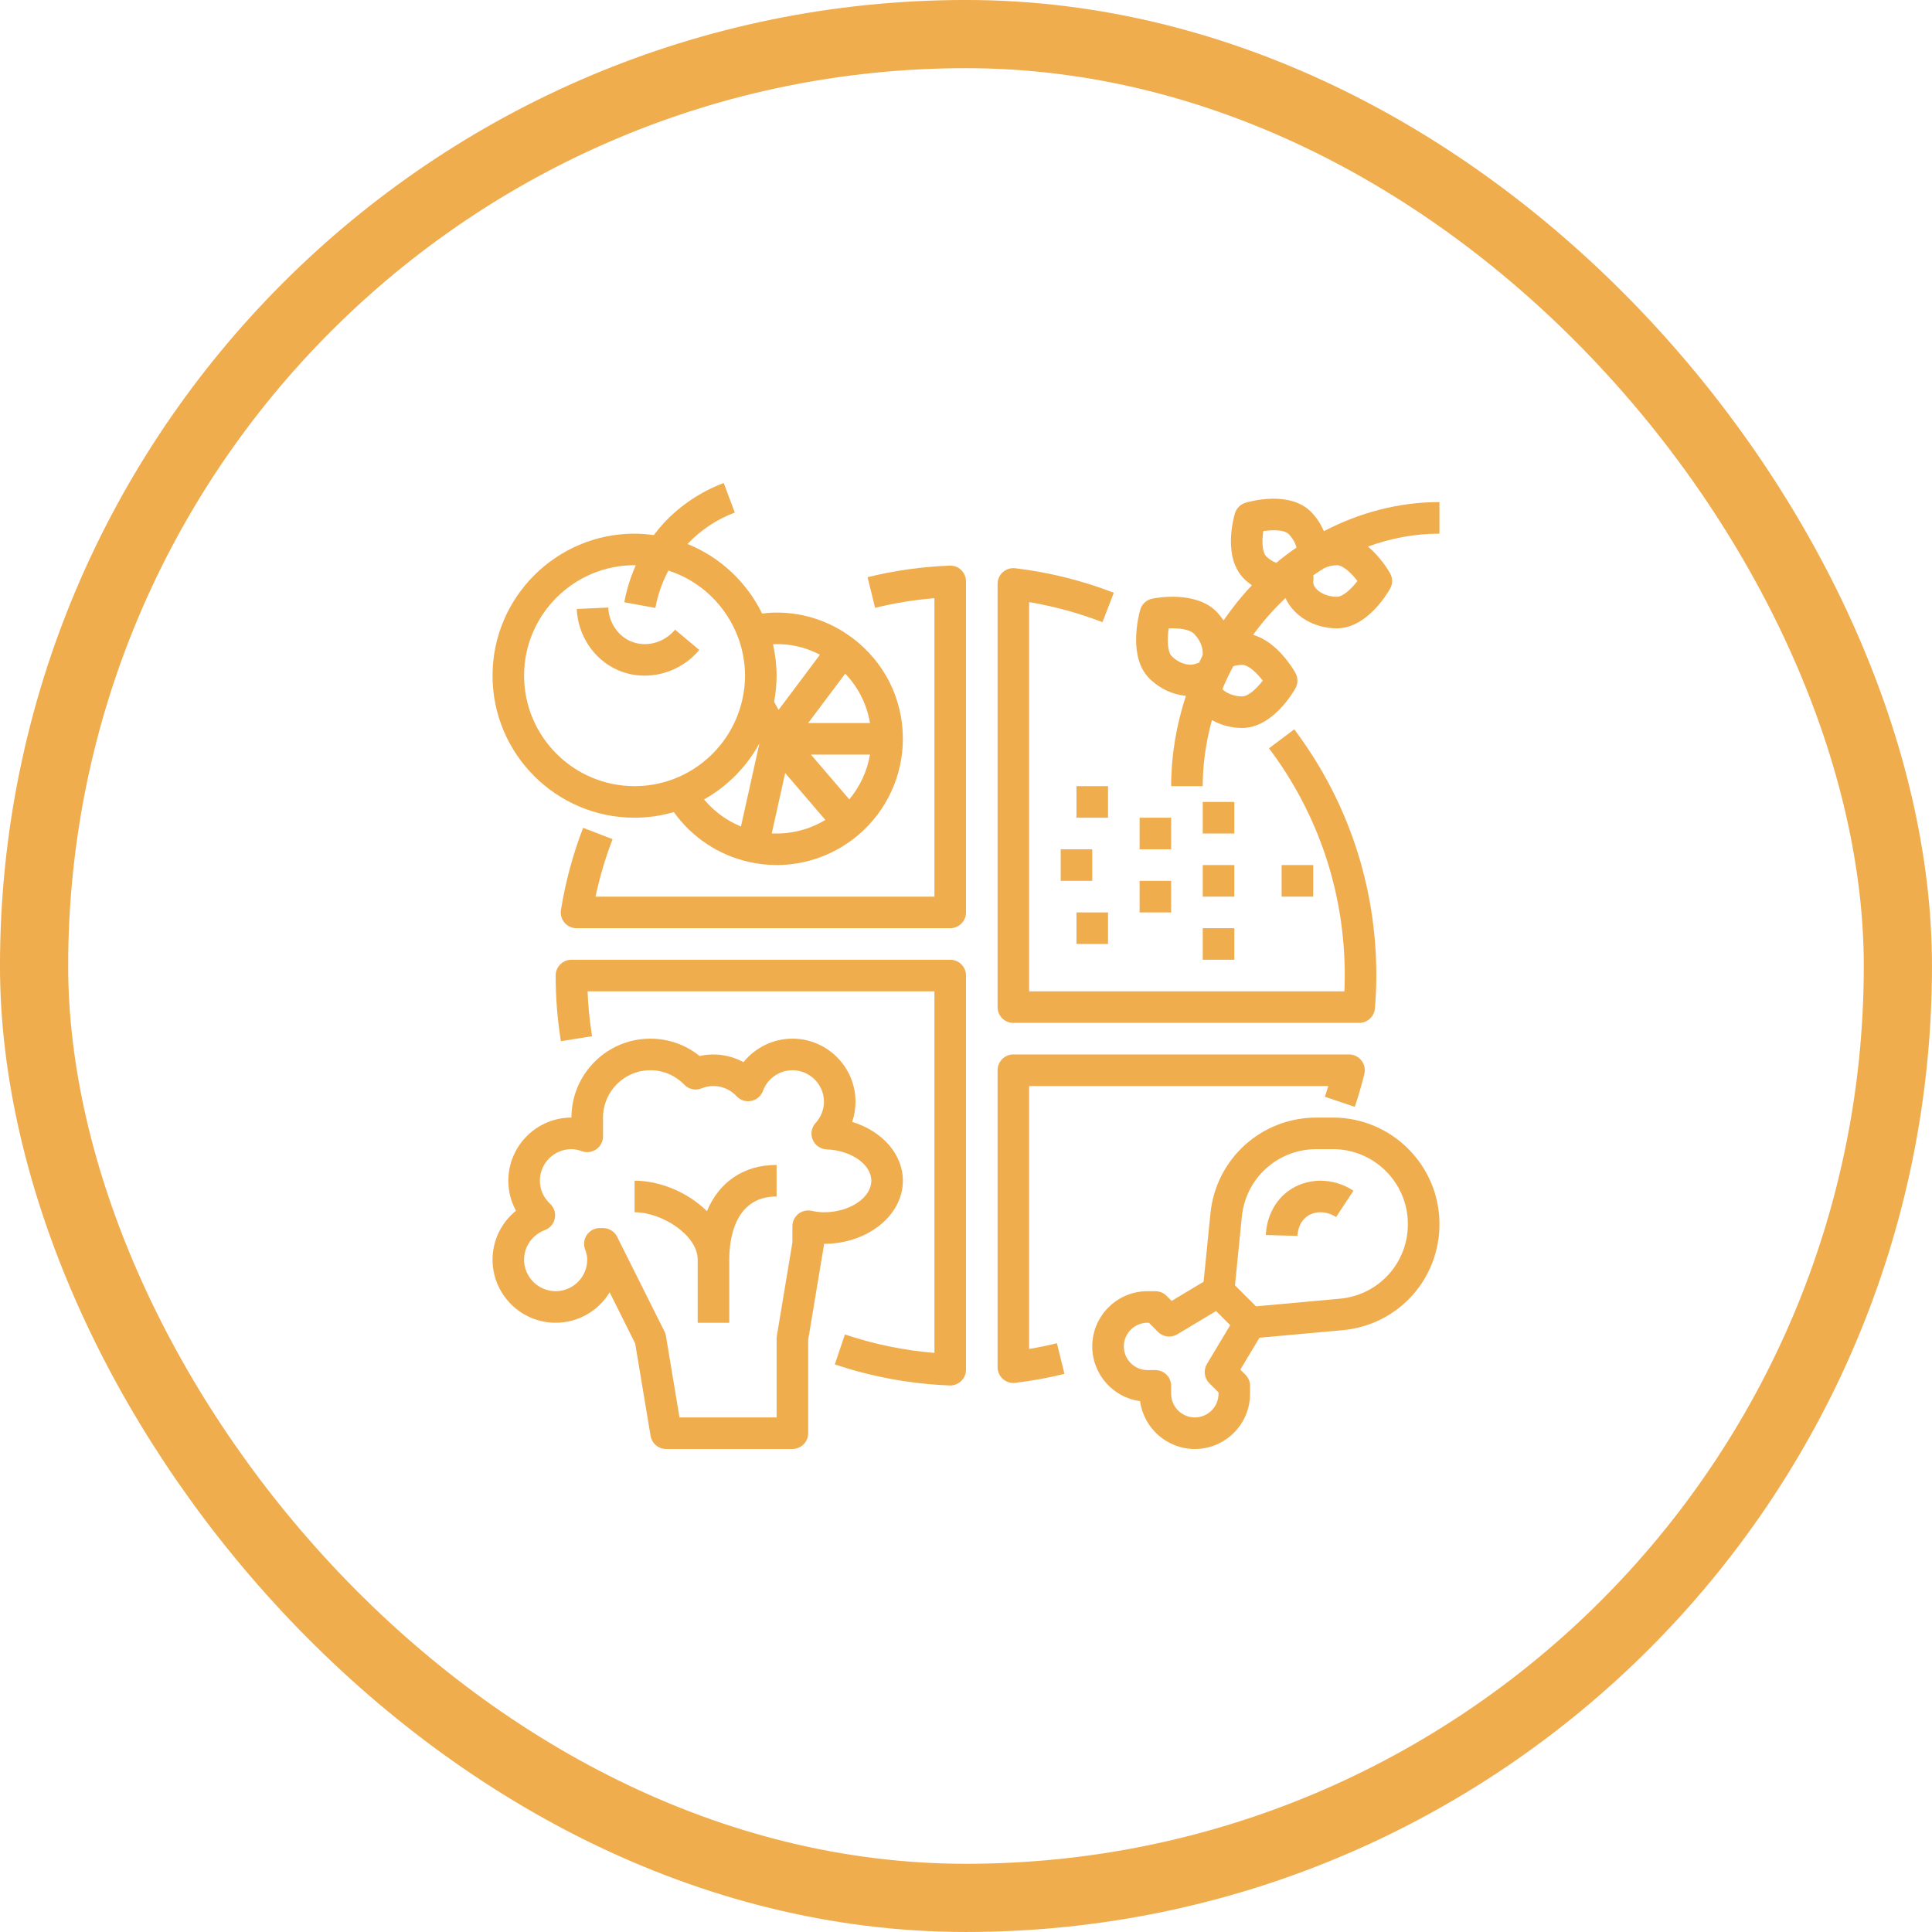 <svg fill="none"
     height="64"
     viewBox="0 0 64 64"
     width="64"
     xmlns="http://www.w3.org/2000/svg">
  <rect height="61.741"
        rx="30.871"
        stroke="#F0AD4E"
        stroke-width="2.259"
        width="61.741"
        x="1.129"
        y="1.129"/>
  <path
    d="M31.84 18.882C31.738 18.783 31.598 18.731 31.457 18.737C30.539 18.773 29.625 18.901 28.738 19.12L28.989 20.135C29.631 19.977 30.29 19.87 30.954 19.815V29.702H19.728C19.865 29.054 20.055 28.416 20.293 27.799L19.317 27.422C18.979 28.298 18.732 29.213 18.582 30.141C18.558 30.293 18.601 30.447 18.701 30.564C18.8 30.681 18.945 30.748 19.098 30.748H31.477C31.766 30.748 32 30.513 32 30.225V19.259C32 19.117 31.942 18.981 31.84 18.882Z"
    fill="#F0AD4E"/>
  <path
    d="M42.874 24.16L42.037 24.788C43.679 26.973 44.547 29.576 44.547 32.316C44.547 32.483 44.543 32.656 44.535 32.839H34.091V19.946C34.922 20.086 35.736 20.308 36.52 20.611L36.897 19.636C35.85 19.231 34.751 18.958 33.631 18.824C33.48 18.806 33.334 18.854 33.222 18.952C33.109 19.051 33.046 19.193 33.046 19.343V33.362C33.046 33.65 33.279 33.885 33.569 33.885H45.025C45.297 33.885 45.524 33.675 45.546 33.404C45.578 33.006 45.593 32.651 45.593 32.316C45.593 29.347 44.652 26.527 42.874 24.16Z"
    fill="#F0AD4E"/>
  <path
    d="M31.477 31.793H18.93C18.641 31.793 18.407 32.027 18.407 32.316C18.407 33.046 18.465 33.778 18.58 34.491L19.613 34.325C19.534 33.836 19.484 33.339 19.464 32.839H30.954V44.817C29.942 44.733 28.947 44.529 27.989 44.206L27.654 45.197C28.878 45.609 30.157 45.844 31.456 45.895C31.463 45.895 31.47 45.896 31.477 45.896C31.612 45.896 31.742 45.843 31.839 45.75C31.942 45.651 32 45.515 32 45.373V32.316C32 32.027 31.766 31.793 31.477 31.793Z"
    fill="#F0AD4E"/>
  <path
    d="M45.099 35.131C45.001 35.004 44.849 34.93 44.689 34.93H33.569C33.279 34.93 33.046 35.164 33.046 35.453V45.289C33.046 45.438 33.109 45.581 33.221 45.68C33.318 45.766 33.441 45.812 33.569 45.812C33.589 45.812 33.61 45.81 33.631 45.808C34.178 45.743 34.727 45.643 35.262 45.511L35.011 44.496C34.708 44.571 34.4 44.634 34.091 44.686V35.976H44.002C43.966 36.095 43.928 36.214 43.888 36.332L44.879 36.666C45 36.306 45.107 35.94 45.196 35.578C45.234 35.422 45.199 35.257 45.099 35.131Z"
    fill="#F0AD4E"/>
  <path
    d="M28.234 21.131C28.233 21.131 28.233 21.131 28.232 21.131C27.501 20.582 26.634 20.292 25.726 20.292C25.569 20.292 25.409 20.304 25.245 20.324C24.736 19.283 23.855 18.456 22.774 18.02C23.205 17.563 23.746 17.202 24.341 16.979L23.974 16C23.223 16.282 22.54 16.738 21.998 17.317C21.873 17.452 21.761 17.588 21.658 17.726C21.449 17.698 21.238 17.678 21.021 17.678C18.427 17.678 16.316 19.789 16.316 22.383C16.316 24.977 18.427 27.088 21.021 27.088C21.472 27.088 21.908 27.021 22.321 26.901C22.919 27.738 23.809 28.331 24.819 28.555C24.819 28.555 24.819 28.555 24.82 28.555C25.123 28.622 25.428 28.656 25.726 28.656C26.722 28.656 27.688 28.298 28.447 27.647C28.448 27.647 28.448 27.647 28.448 27.646C29.376 26.85 29.909 25.693 29.909 24.474C29.909 23.149 29.298 21.931 28.234 21.131ZM21.021 26.042C19.004 26.042 17.361 24.401 17.361 22.383C17.361 20.365 19.004 18.723 21.021 18.723C21.035 18.723 21.048 18.725 21.062 18.725C20.858 19.18 20.744 19.606 20.681 19.951L21.71 20.139C21.772 19.798 21.897 19.358 22.142 18.901C23.205 19.243 24.053 20.06 24.444 21.1C24.482 21.2 24.515 21.3 24.543 21.4C24.546 21.413 24.549 21.426 24.553 21.439C24.577 21.53 24.599 21.621 24.616 21.713C24.624 21.753 24.629 21.794 24.635 21.834C24.646 21.902 24.657 21.97 24.663 22.039C24.674 22.152 24.681 22.267 24.681 22.383C24.681 22.652 24.648 22.931 24.582 23.212C24.204 24.832 22.753 26.042 21.021 26.042ZM24.545 27.379C24.071 27.185 23.652 26.876 23.322 26.483C24.094 26.048 24.733 25.404 25.157 24.625L24.545 27.379ZM28.82 23.951H26.772L27.999 22.316C28.433 22.769 28.717 23.335 28.82 23.951ZM27.162 21.688L26.706 22.297L25.792 23.515L25.643 23.247V23.247C25.669 23.106 25.691 22.965 25.704 22.82C25.718 22.674 25.726 22.528 25.726 22.383C25.726 22.21 25.715 22.039 25.697 21.871C25.694 21.846 25.689 21.822 25.686 21.798C25.667 21.647 25.642 21.498 25.609 21.351C25.608 21.348 25.608 21.344 25.607 21.34C26.167 21.315 26.685 21.44 27.162 21.688ZM25.566 27.607L26.01 25.608L27.341 27.161C26.809 27.481 26.195 27.639 25.566 27.607ZM28.134 26.48L26.863 24.997H28.819C28.727 25.542 28.49 26.054 28.134 26.48Z"
    fill="#F0AD4E"/>
  <path d="M36.705 26.042H35.66V27.088H36.705V26.042Z"
        fill="#F0AD4E"/>
  <path d="M38.796 27.088H37.751V28.134H38.796V27.088Z"
        fill="#F0AD4E"/>
  <path d="M40.888 30.748H39.842V31.793H40.888V30.748Z"
        fill="#F0AD4E"/>
  <path d="M36.705 30.225H35.66V31.27H36.705V30.225Z"
        fill="#F0AD4E"/>
  <path d="M36.182 28.134H35.137V29.179H36.182V28.134Z"
        fill="#F0AD4E"/>
  <path d="M43.502 28.656H42.456V29.702H43.502V28.656Z"
        fill="#F0AD4E"/>
  <path d="M40.888 26.565H39.842V27.611H40.888V26.565Z"
        fill="#F0AD4E"/>
  <path d="M38.796 29.179H37.751V30.225H38.796V29.179Z"
        fill="#F0AD4E"/>
  <path d="M40.888 28.656H39.842V29.702H40.888V28.656Z"
        fill="#F0AD4E"/>
  <path
    d="M47.684 16.632C46.322 16.632 45.024 16.986 43.856 17.596C43.754 17.364 43.616 17.142 43.427 16.953C42.716 16.243 41.407 16.61 41.259 16.654C41.092 16.705 40.96 16.836 40.909 17.004C40.865 17.151 40.498 18.46 41.209 19.171C41.291 19.253 41.38 19.323 41.47 19.388C41.128 19.748 40.817 20.141 40.531 20.553C40.459 20.448 40.382 20.346 40.29 20.254C39.601 19.566 38.315 19.801 38.17 19.831C37.976 19.87 37.822 20.015 37.769 20.205C37.698 20.463 37.382 21.782 38.072 22.472C38.419 22.818 38.854 23.012 39.285 23.05C38.974 23.996 38.797 25.001 38.797 26.042H39.842C39.842 25.291 39.954 24.558 40.147 23.854C40.436 24.017 40.778 24.115 41.149 24.115C42.149 24.115 42.837 22.936 42.913 22.802C43.001 22.643 43.001 22.45 42.913 22.291C42.847 22.173 42.312 21.258 41.511 21.03C41.832 20.589 42.191 20.181 42.583 19.812C42.85 20.397 43.511 20.814 44.286 20.814C45.285 20.814 45.974 19.636 46.049 19.501C46.138 19.343 46.138 19.149 46.049 18.99C46.004 18.91 45.736 18.457 45.316 18.105C46.071 17.831 46.867 17.678 47.684 17.678V16.632ZM39.841 21.7C39.799 21.782 39.764 21.867 39.724 21.951C39.695 21.959 39.664 21.966 39.636 21.979C39.438 22.068 39.092 22.013 38.812 21.733C38.671 21.592 38.663 21.179 38.712 20.817C39.034 20.802 39.399 20.841 39.551 20.993C39.748 21.19 39.859 21.451 39.84 21.673C39.84 21.682 39.842 21.691 39.841 21.7ZM41.83 22.547C41.626 22.813 41.35 23.069 41.149 23.069C40.88 23.069 40.635 22.968 40.492 22.83C40.6 22.57 40.721 22.317 40.853 22.07C40.947 22.041 41.046 22.024 41.149 22.024C41.351 22.024 41.626 22.28 41.83 22.547ZM42.276 18.646C42.165 18.6 42.053 18.537 41.948 18.432C41.807 18.291 41.799 17.919 41.849 17.593C42.156 17.548 42.54 17.544 42.688 17.692C42.818 17.823 42.906 17.981 42.949 18.138C42.717 18.297 42.493 18.466 42.276 18.646ZM44.286 19.769C43.868 19.769 43.502 19.525 43.501 19.276C43.502 19.266 43.509 19.224 43.51 19.214C43.516 19.162 43.513 19.11 43.503 19.059C43.617 18.979 43.733 18.903 43.85 18.829C43.983 18.765 44.13 18.723 44.286 18.723C44.488 18.723 44.763 18.98 44.967 19.246C44.763 19.512 44.487 19.769 44.286 19.769Z"
    fill="#F0AD4E"/>
  <path
    d="M28.23 37.164C28.303 36.951 28.34 36.727 28.34 36.498C28.34 35.345 27.402 34.407 26.249 34.407C25.612 34.407 25.018 34.704 24.628 35.185C24.19 34.946 23.666 34.87 23.176 34.982C22.713 34.609 22.145 34.407 21.544 34.407C20.103 34.407 18.93 35.58 18.93 37.021C17.777 37.021 16.839 37.959 16.839 39.112C16.839 39.466 16.927 39.806 17.092 40.107C16.611 40.497 16.316 41.09 16.316 41.726C16.316 42.88 17.254 43.818 18.407 43.818C19.163 43.818 19.828 43.414 20.195 42.811L21.041 44.504L21.551 47.563C21.593 47.815 21.811 48 22.067 48H26.249C26.538 48 26.772 47.766 26.772 47.477V44.384L27.287 41.29C27.292 41.261 27.295 41.232 27.295 41.204C28.736 41.204 29.909 40.266 29.909 39.112C29.909 38.226 29.216 37.465 28.23 37.164ZM27.295 40.158C27.171 40.158 27.043 40.143 26.878 40.109C26.724 40.077 26.564 40.116 26.442 40.215C26.32 40.315 26.249 40.463 26.249 40.621V41.161L25.734 44.255C25.729 44.283 25.726 44.312 25.726 44.34V46.954H22.509L22.06 44.254C22.051 44.203 22.035 44.153 22.012 44.106L20.443 40.969C20.355 40.793 20.174 40.681 19.976 40.681H19.871C19.7 40.681 19.54 40.764 19.442 40.905C19.344 41.045 19.322 41.224 19.381 41.385C19.43 41.518 19.453 41.627 19.453 41.726C19.453 42.303 18.984 42.772 18.407 42.772C17.831 42.772 17.361 42.303 17.361 41.726C17.361 41.294 17.637 40.901 18.047 40.75C18.218 40.687 18.343 40.54 18.379 40.361C18.415 40.183 18.355 39.999 18.222 39.876C18.004 39.674 17.884 39.403 17.884 39.112C17.884 38.536 18.353 38.067 18.93 38.067C19.035 38.067 19.145 38.089 19.276 38.136C19.436 38.193 19.613 38.169 19.753 38.072C19.893 37.974 19.976 37.814 19.976 37.644V37.021C19.976 36.157 20.679 35.453 21.544 35.453C21.97 35.453 22.37 35.623 22.669 35.933C22.817 36.087 23.044 36.135 23.242 36.053C23.648 35.887 24.104 35.995 24.399 36.313C24.523 36.447 24.707 36.506 24.885 36.47C25.063 36.435 25.21 36.309 25.273 36.138C25.424 35.728 25.816 35.453 26.249 35.453C26.826 35.453 27.295 35.922 27.295 36.498C27.295 36.755 27.196 37.004 27.018 37.2C26.88 37.35 26.843 37.566 26.921 37.754C26.999 37.941 27.18 38.067 27.383 38.075C28.199 38.107 28.863 38.572 28.863 39.112C28.863 39.679 28.145 40.158 27.295 40.158Z"
    fill="#F0AD4E"/>
  <path
    d="M44.156 37.021H43.608C41.787 37.021 40.278 38.387 40.097 40.199L39.871 42.459L38.812 43.094L38.643 42.925C38.545 42.827 38.413 42.772 38.274 42.772H38.012C37.003 42.772 36.182 43.593 36.182 44.602C36.182 45.528 36.873 46.295 37.767 46.415C37.887 47.309 38.655 48 39.581 48C40.59 48 41.41 47.179 41.41 46.17V45.909C41.41 45.77 41.355 45.637 41.257 45.539L41.088 45.37L41.722 44.314L44.475 44.064C46.304 43.898 47.684 42.387 47.684 40.55C47.684 38.604 46.101 37.021 44.156 37.021ZM40.06 45.821L40.365 46.125V46.17C40.365 46.603 40.013 46.954 39.581 46.954C39.148 46.954 38.796 46.603 38.796 46.17V45.909C38.796 45.62 38.563 45.386 38.274 45.386H38.012C37.58 45.386 37.228 45.034 37.228 44.602C37.228 44.169 37.58 43.818 38.012 43.818H38.057L38.361 44.122C38.531 44.292 38.794 44.324 39 44.2L40.284 43.43L40.518 43.664L40.752 43.899L39.982 45.182C39.859 45.388 39.891 45.651 40.06 45.821ZM44.38 43.022L41.607 43.274L40.91 42.577L41.138 40.302C41.265 39.028 42.327 38.067 43.608 38.067H44.156C45.524 38.067 46.638 39.181 46.638 40.55C46.638 41.843 45.668 42.905 44.38 43.022Z"
    fill="#F0AD4E"/>
  <path
    d="M22.363 20.859C21.993 21.302 21.385 21.459 20.883 21.239C20.459 21.053 20.171 20.616 20.149 20.126L19.105 20.172C19.144 21.057 19.677 21.851 20.463 22.196C20.749 22.322 21.053 22.382 21.355 22.382C22.032 22.382 22.705 22.081 23.165 21.53L22.363 20.859Z"
    fill="#F0AD4E"/>
  <path
    d="M42.668 39.459C42.144 39.846 41.945 40.463 41.933 40.912L42.979 40.94C42.98 40.897 42.998 40.516 43.289 40.301C43.557 40.104 43.946 40.111 44.259 40.317L44.835 39.444C44.158 38.997 43.287 39.003 42.668 39.459Z"
    fill="#F0AD4E"/>
  <path
    d="M23.417 40.12C22.793 39.503 21.868 39.112 21.021 39.112V40.158C21.934 40.158 23.112 40.919 23.112 41.726V43.818H24.158V41.726C24.158 41.097 24.311 39.635 25.726 39.635V38.59C24.63 38.59 23.826 39.155 23.417 40.12Z"
    fill="#F0AD4E"/>
</svg>
